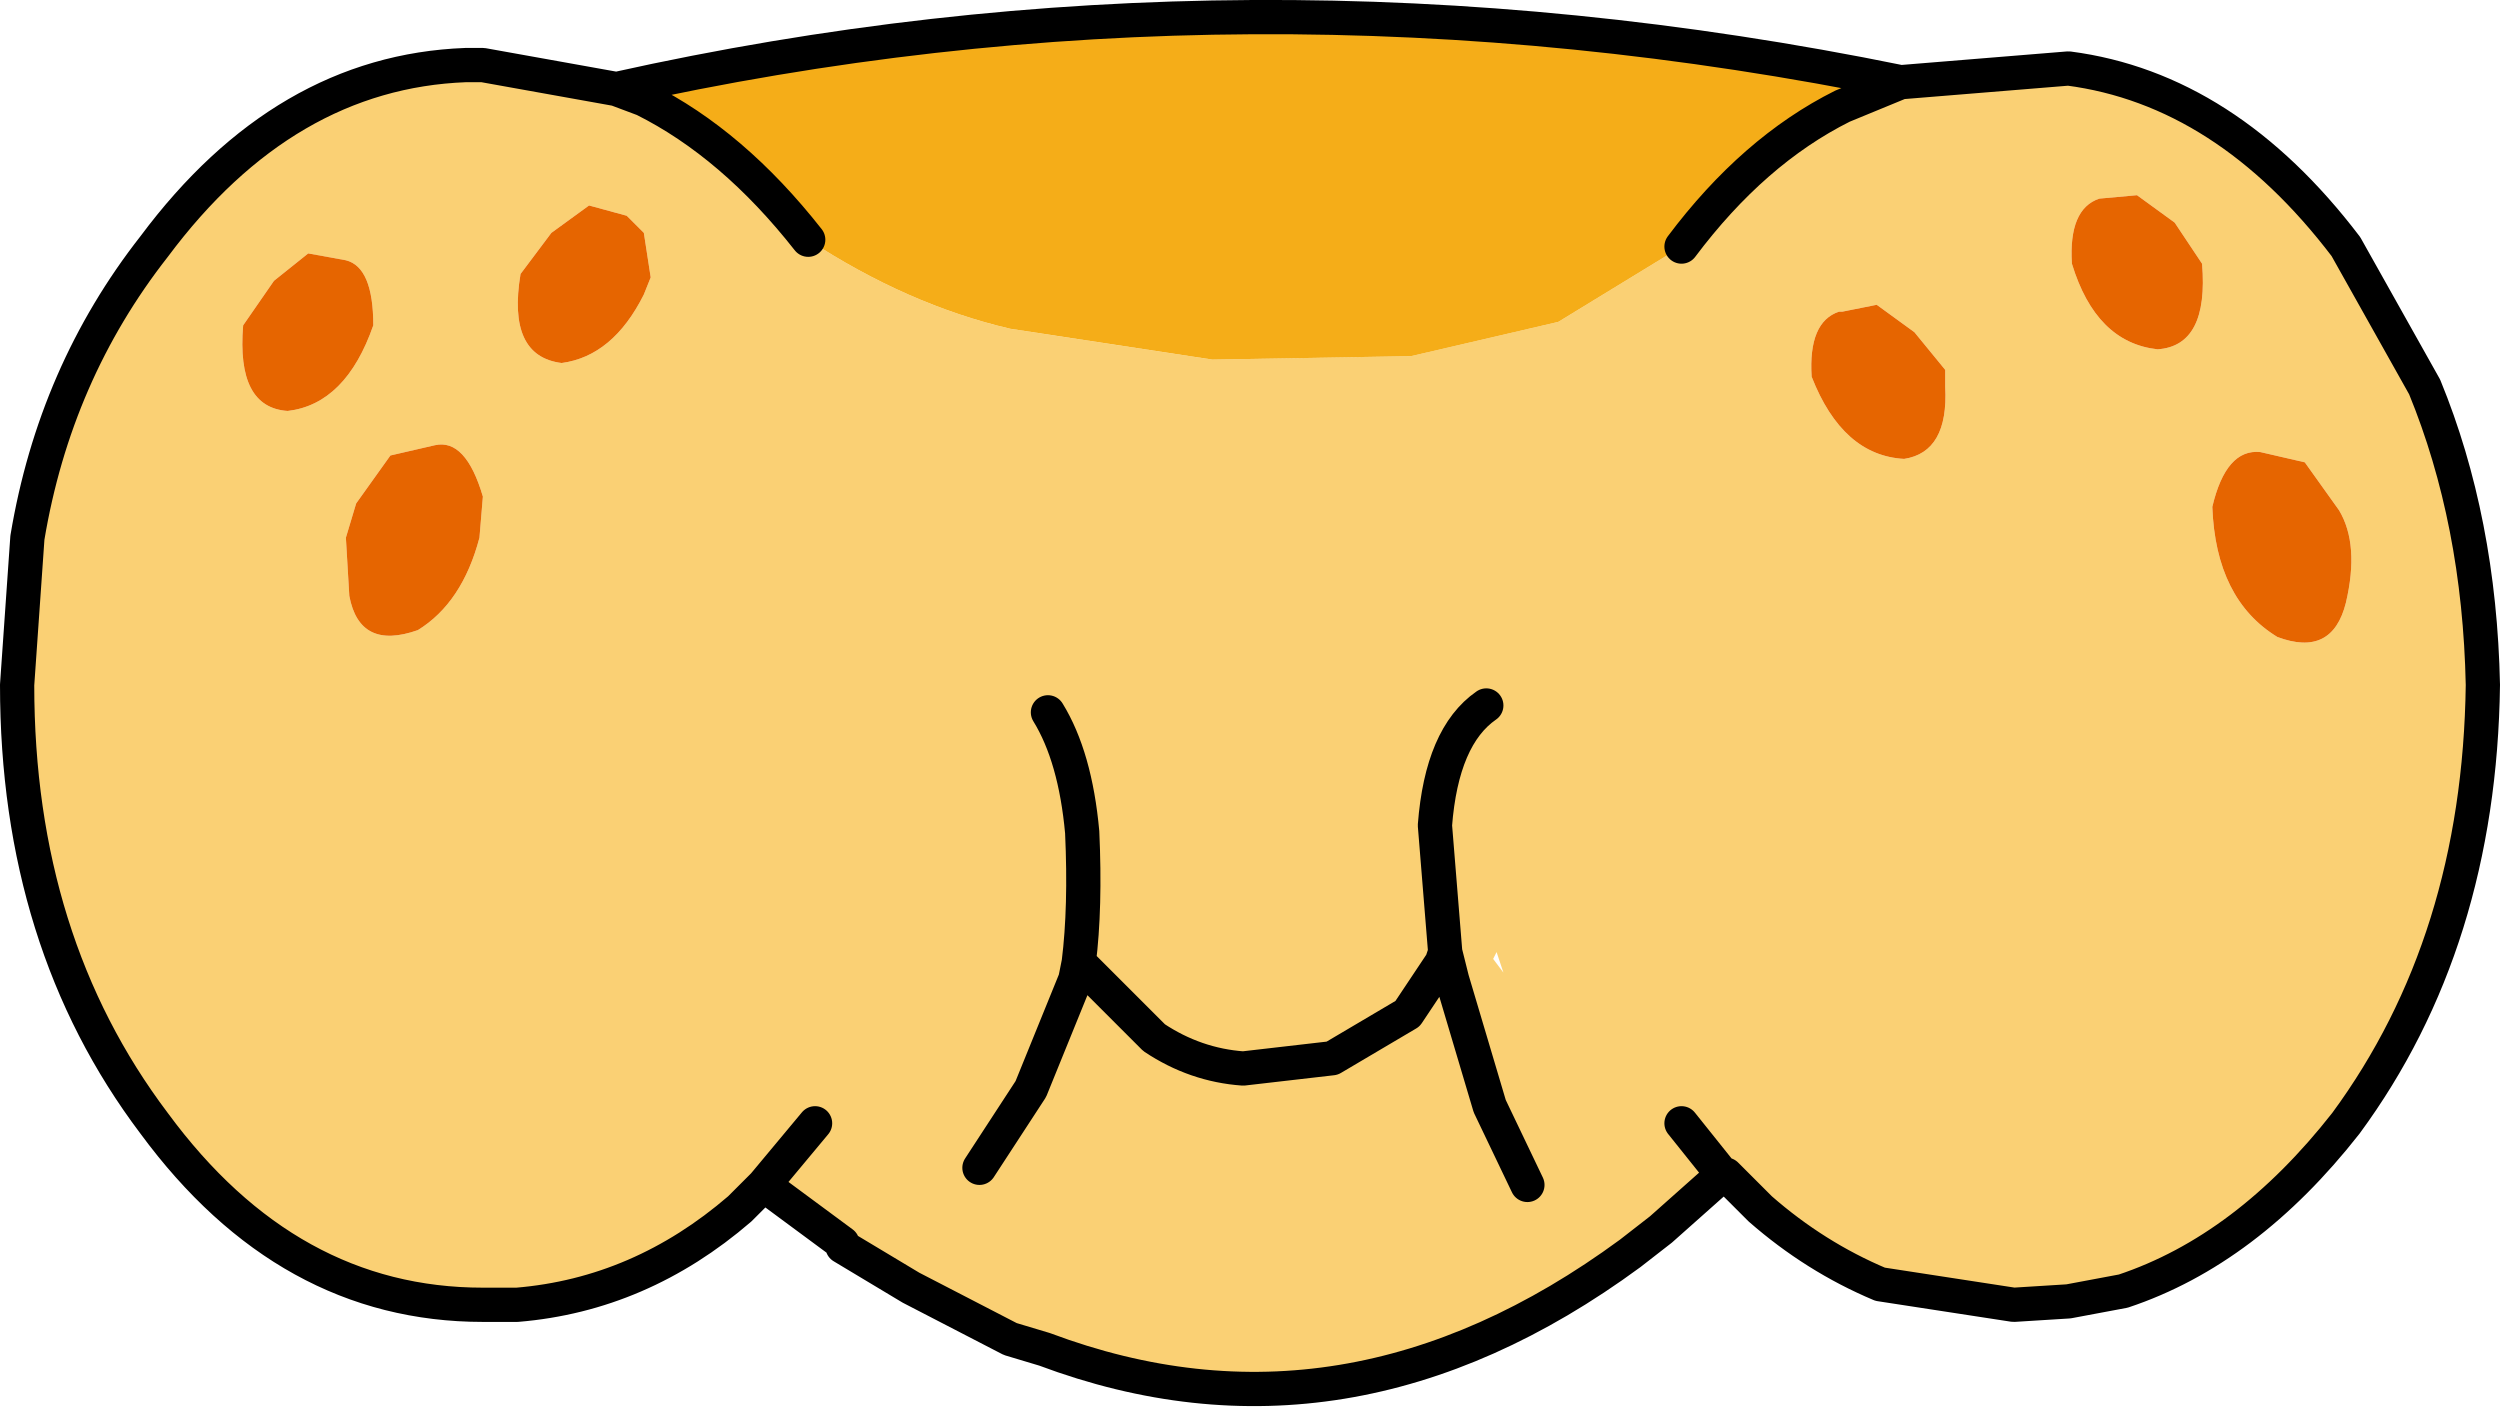 <?xml version="1.0" encoding="UTF-8" standalone="no"?>
<svg xmlns:xlink="http://www.w3.org/1999/xlink" height="20.55px" width="36.5px" xmlns="http://www.w3.org/2000/svg">
  <g transform="matrix(1.0, 0.0, 0.0, 1.0, 18.2, 10.45)">
    <path d="M6.35 -6.85 Q7.4 -8.25 8.7 -8.9 L9.55 -9.25 12.0 -9.45 Q14.3 -9.15 16.05 -6.85 L17.2 -4.8 Q18.0 -2.85 18.05 -0.45 18.0 3.3 16.05 5.95 14.6 7.8 12.8 8.4 L12.0 8.55 11.2 8.6 9.25 8.3 Q8.3 7.9 7.5 7.2 L7.1 6.8 7.0 6.7 6.95 6.7 6.05 7.5 5.6 7.85 Q1.45 10.9 -2.95 9.25 L-3.45 9.1 -4.9 8.35 -5.9 7.75 -5.9 7.7 -7.05 6.85 -7.4 7.2 Q-8.85 8.45 -10.65 8.6 L-11.05 8.6 -11.15 8.6 Q-14.0 8.6 -15.95 5.95 -17.95 3.3 -17.95 -0.45 L-17.8 -2.6 Q-17.4 -5.0 -15.95 -6.85 -14.05 -9.4 -11.4 -9.5 L-11.15 -9.5 -9.2 -9.15 -8.8 -9.0 Q-7.5 -8.35 -6.4 -6.95 -4.95 -6.0 -3.45 -5.65 L-0.5 -5.2 2.4 -5.25 4.55 -5.75 6.35 -6.85 M8.25 -4.95 Q8.7 -3.8 9.6 -3.75 10.25 -3.85 10.2 -4.8 L10.2 -5.05 9.75 -5.6 9.2 -6.0 8.7 -5.9 8.65 -5.9 Q8.2 -5.75 8.25 -4.95 M12.05 -6.6 Q12.4 -5.45 13.3 -5.35 14.05 -5.4 13.95 -6.6 L13.55 -7.2 13.0 -7.6 12.45 -7.55 Q12.0 -7.4 12.05 -6.6 M14.1 -3.05 Q14.15 -1.7 15.05 -1.15 15.85 -0.85 16.05 -1.65 16.25 -2.5 15.95 -3.0 L15.45 -3.7 14.8 -3.85 Q14.3 -3.9 14.1 -3.05 M-3.9 6.6 L-3.15 5.45 -2.5 3.85 -2.45 3.6 -1.35 4.7 Q-0.75 5.1 -0.05 5.15 L1.25 5.0 2.35 4.35 2.85 3.6 2.9 3.45 3.0 3.85 3.55 5.7 4.1 6.85 3.55 5.7 3.0 3.85 2.9 3.45 2.85 3.6 2.35 4.35 1.25 5.0 -0.05 5.15 Q-0.75 5.1 -1.35 4.7 L-2.45 3.6 -2.5 3.85 -3.15 5.45 -3.9 6.6 M3.6 3.55 L3.75 3.75 3.65 3.45 3.6 3.55 M6.35 5.95 L6.95 6.7 6.35 5.95 M2.9 3.45 L2.75 1.6 Q2.85 0.3 3.5 -0.15 2.85 0.3 2.75 1.6 L2.9 3.45 M-11.15 -3.2 Q-11.4 -4.05 -11.85 -3.95 L-12.5 -3.8 -13.0 -3.1 -13.15 -2.6 -13.1 -1.75 Q-12.95 -0.95 -12.1 -1.25 -11.45 -1.65 -11.2 -2.6 L-11.15 -3.2 M-13.15 -6.65 L-13.7 -6.75 -14.2 -6.35 -14.65 -5.7 Q-14.75 -4.5 -14.0 -4.45 -13.15 -4.55 -12.75 -5.7 -12.75 -6.55 -13.15 -6.65 M-10.15 -7.05 L-10.6 -6.45 Q-10.8 -5.25 -10.0 -5.15 -9.25 -5.25 -8.8 -6.15 L-8.7 -6.4 -8.8 -7.05 -9.05 -7.3 -9.6 -7.45 -10.15 -7.05 M-3.25 3.75 L-3.2 3.55 -3.25 3.75 M-6.3 5.95 L-7.05 6.85 -6.3 5.95 M-2.9 -0.05 Q-2.5 0.6 -2.4 1.7 -2.35 2.8 -2.45 3.6 -2.35 2.8 -2.4 1.7 -2.5 0.6 -2.9 -0.05" fill="#fad074" fill-rule="evenodd" stroke="none"/>
    <path d="M14.1 -3.05 Q14.3 -3.9 14.8 -3.85 L15.45 -3.7 15.95 -3.0 Q16.25 -2.5 16.05 -1.65 15.85 -0.85 15.05 -1.15 14.15 -1.7 14.1 -3.05 M12.05 -6.6 Q12.0 -7.4 12.45 -7.55 L13.0 -7.6 13.55 -7.2 13.95 -6.6 Q14.05 -5.4 13.3 -5.35 12.4 -5.45 12.05 -6.6 M8.25 -4.95 Q8.2 -5.75 8.65 -5.9 L8.7 -5.9 9.2 -6.0 9.75 -5.6 10.2 -5.05 10.2 -4.8 Q10.25 -3.85 9.6 -3.75 8.7 -3.8 8.25 -4.95 M-10.15 -7.05 L-9.6 -7.45 -9.05 -7.3 -8.8 -7.05 -8.7 -6.4 -8.8 -6.15 Q-9.25 -5.25 -10.0 -5.15 -10.8 -5.25 -10.6 -6.45 L-10.15 -7.05 M-13.15 -6.65 Q-12.75 -6.55 -12.75 -5.7 -13.15 -4.55 -14.0 -4.45 -14.75 -4.5 -14.65 -5.7 L-14.2 -6.35 -13.7 -6.75 -13.15 -6.65 M-11.15 -3.2 L-11.2 -2.6 Q-11.45 -1.65 -12.1 -1.25 -12.95 -0.95 -13.1 -1.75 L-13.15 -2.6 -13.0 -3.1 -12.5 -3.8 -11.85 -3.95 Q-11.4 -4.05 -11.15 -3.2" fill="#e66500" fill-rule="evenodd" stroke="none"/>
    <path d="M9.55 -9.25 L8.7 -8.9 Q7.4 -8.25 6.35 -6.85 L4.55 -5.75 2.4 -5.25 -0.5 -5.2 -3.45 -5.65 Q-4.95 -6.0 -6.4 -6.95 -7.5 -8.35 -8.8 -9.0 L-9.2 -9.15 Q0.0 -11.2 9.55 -9.25" fill="#f5ad18" fill-rule="evenodd" stroke="none"/>
    <path d="M6.35 -6.85 Q7.4 -8.25 8.7 -8.9 L9.55 -9.25 Q0.0 -11.2 -9.2 -9.15 L-8.8 -9.0 Q-7.5 -8.35 -6.4 -6.95 M9.55 -9.25 L12.0 -9.45 Q14.3 -9.15 16.05 -6.85 L17.2 -4.8 Q18.0 -2.85 18.05 -0.45 18.0 3.3 16.05 5.95 14.6 7.8 12.8 8.4 L12.0 8.55 11.2 8.6 9.25 8.3 Q8.3 7.9 7.5 7.2 L7.1 6.8 7.0 6.7 6.95 6.7 6.05 7.5 5.6 7.85 Q1.45 10.9 -2.95 9.25 L-3.45 9.1 -4.9 8.35 -5.9 7.75 -5.9 7.7 -7.05 6.85 -7.4 7.2 Q-8.85 8.45 -10.65 8.6 L-11.05 8.6 -11.15 8.6 Q-14.0 8.6 -15.95 5.95 -17.95 3.3 -17.95 -0.45 L-17.8 -2.6 Q-17.4 -5.0 -15.95 -6.85 -14.05 -9.4 -11.4 -9.5 L-11.15 -9.5 -9.2 -9.15 M4.1 6.85 L3.55 5.7 3.0 3.85 2.9 3.45 2.85 3.6 2.35 4.35 1.25 5.0 -0.05 5.15 Q-0.75 5.1 -1.35 4.7 L-2.45 3.6 -2.5 3.85 -3.15 5.45 -3.9 6.6 M3.5 -0.15 Q2.85 0.3 2.75 1.6 L2.9 3.45 M6.95 6.7 L6.35 5.95 M-2.45 3.6 Q-2.35 2.8 -2.4 1.7 -2.5 0.6 -2.9 -0.05 M-7.05 6.85 L-6.3 5.95" fill="none" stroke="#000000" stroke-linecap="round" stroke-linejoin="round" stroke-width="0.5"/>
  </g>
</svg>
